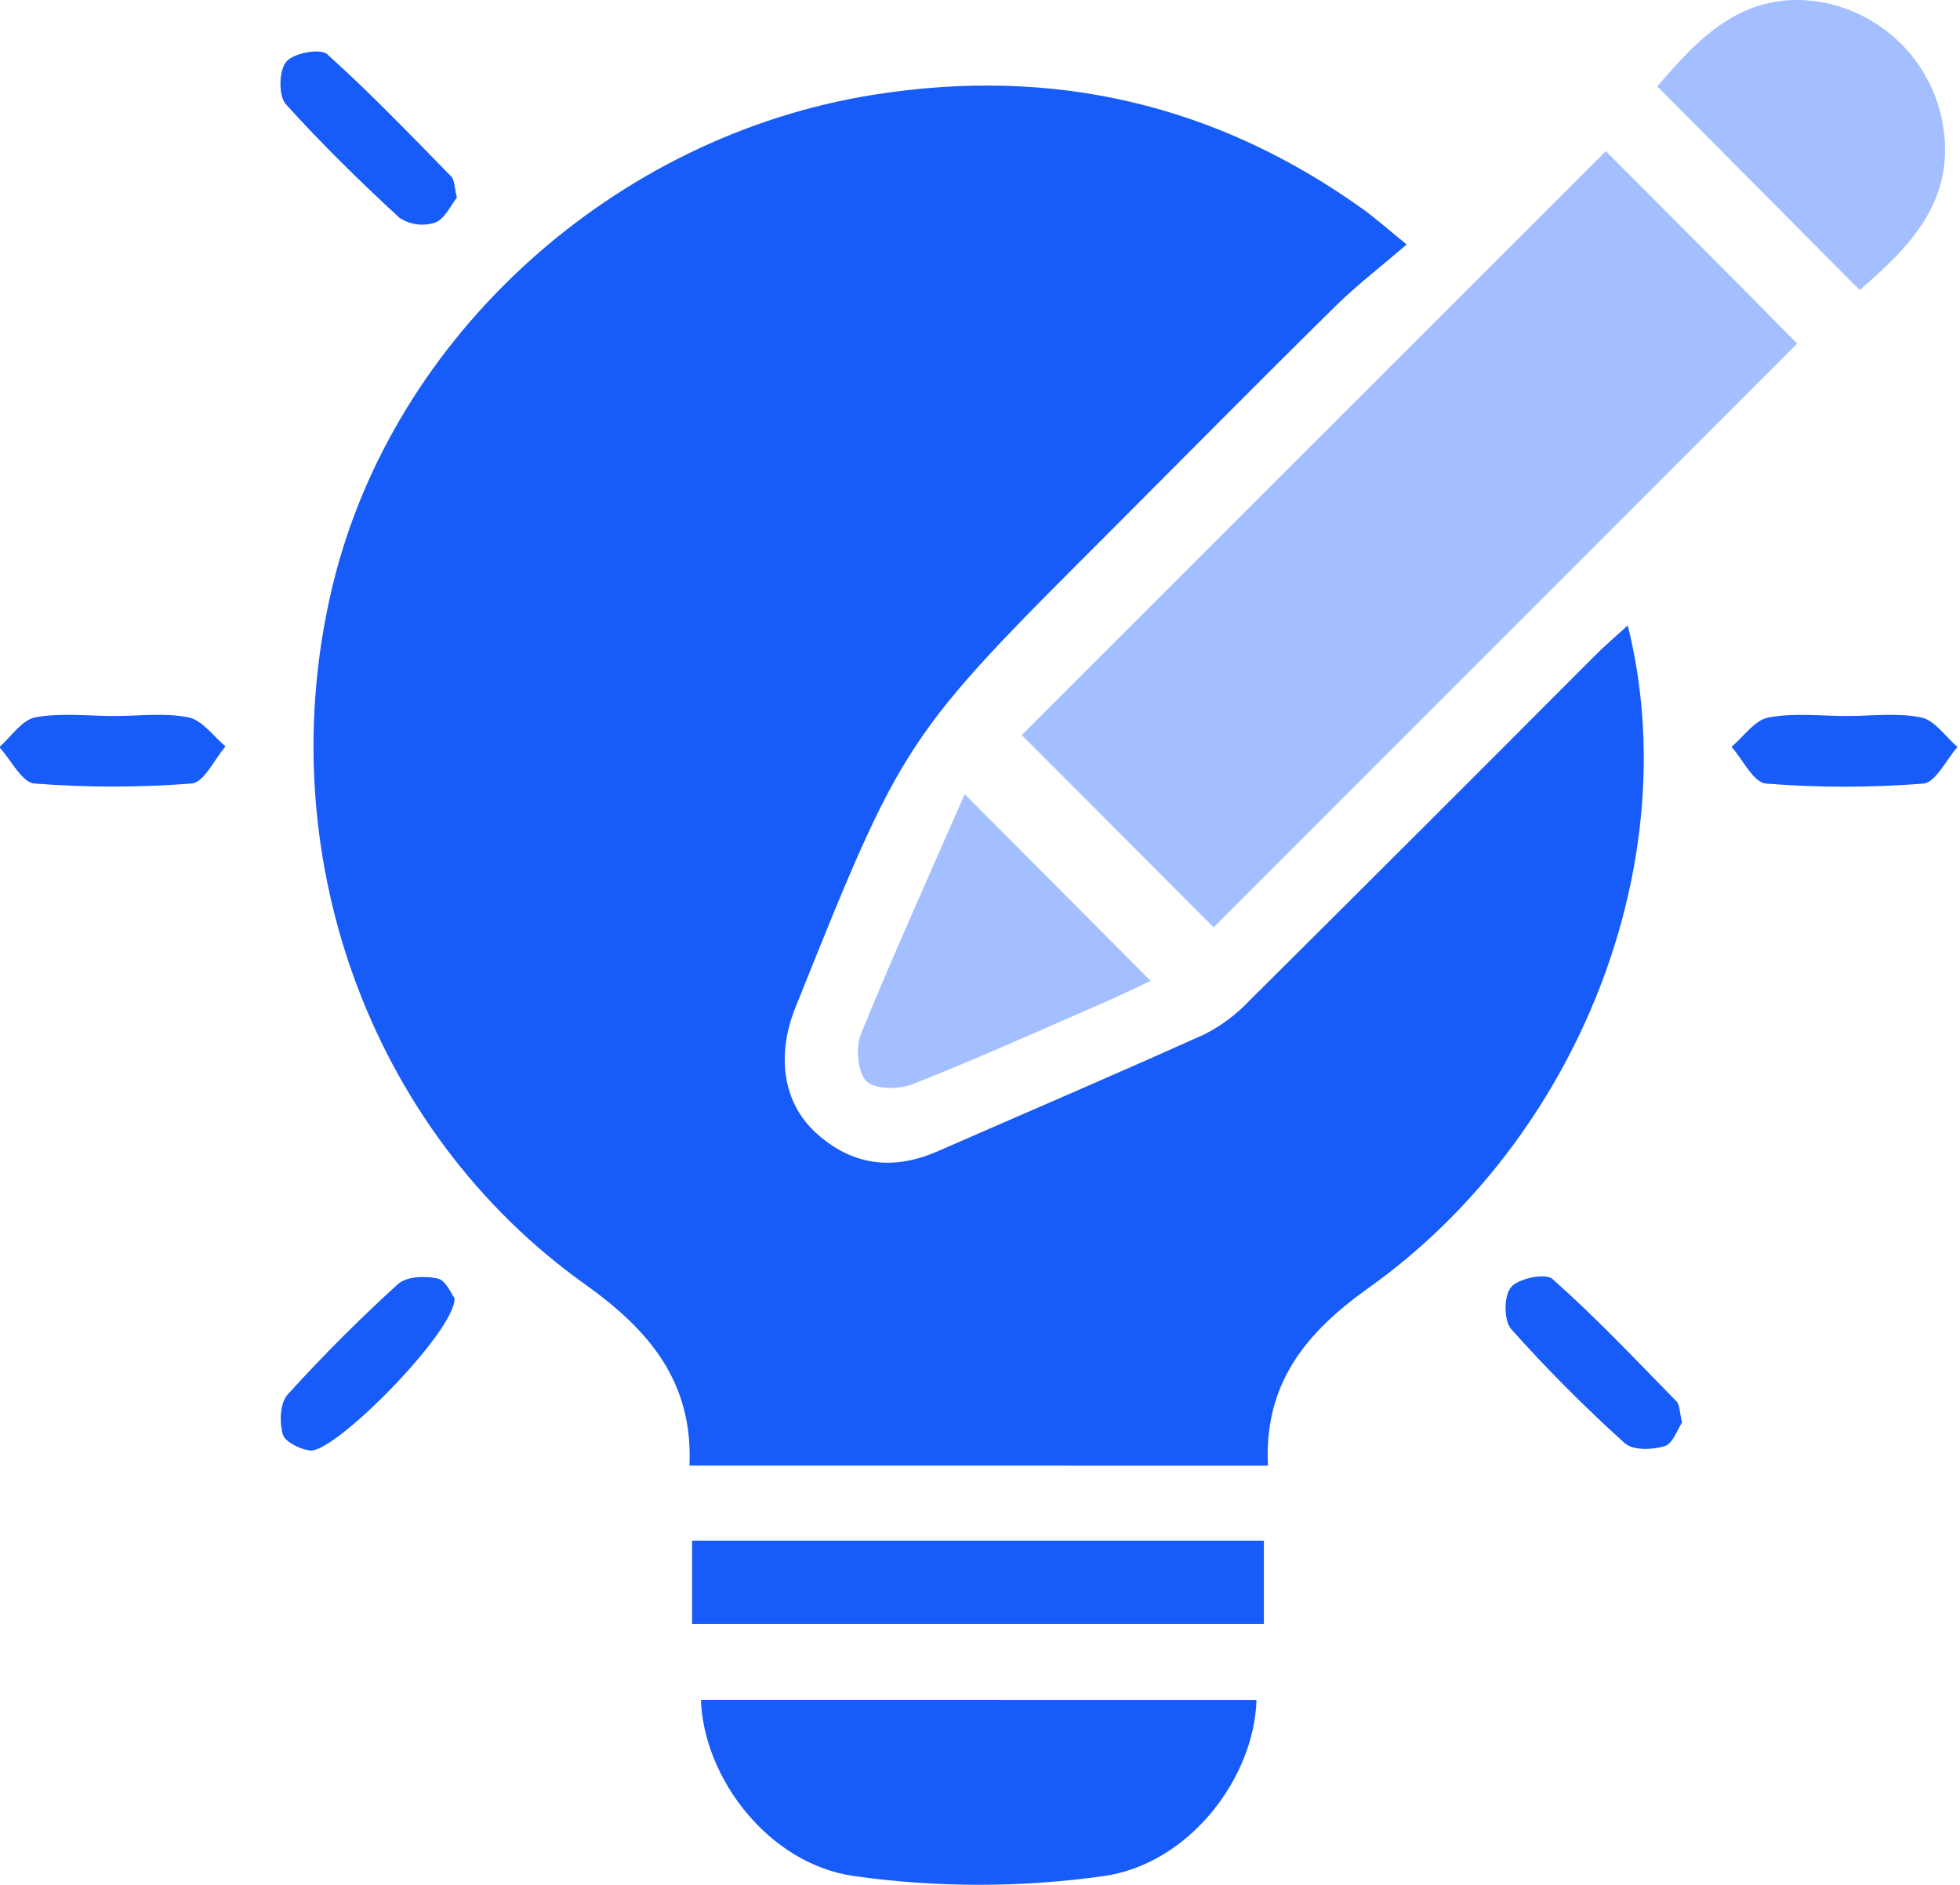 <svg xmlns="http://www.w3.org/2000/svg" width="26" height="25" viewBox="0 0 26 25" fill="none"><g clip-path="url(#clip0_35_779)"><path d="M9.146 19.438C9.195 18.322 8.606 17.638 7.764 17.037C4.878 14.981 3.561 11.268 4.416 7.752C5.219 4.448 8.147 1.803 11.588 1.257C13.974 0.877 16.145 1.381 18.105 2.792C18.261 2.908 18.403 3.033 18.66 3.243C18.32 3.535 17.998 3.782 17.711 4.065C16.706 5.054 15.716 6.057 14.719 7.055C11.986 9.786 11.986 9.786 10.55 13.367C10.296 14.003 10.387 14.628 10.823 15.025C11.299 15.459 11.842 15.53 12.433 15.272C13.616 14.755 14.802 14.248 15.978 13.718C16.201 13.605 16.401 13.455 16.572 13.274C18.106 11.75 19.637 10.221 21.165 8.688C21.296 8.557 21.437 8.437 21.593 8.296C22.374 11.427 20.947 15.093 18.157 17.08C17.328 17.67 16.766 18.344 16.82 19.439L9.146 19.438Z" fill="#175CF9"></path><path d="M23.84 4.557L16.099 12.3L13.554 9.749L21.302 2.005C22.113 2.817 22.998 3.702 23.84 4.557Z" fill="#A4BFFF"></path><path d="M16.668 22.548C16.637 23.582 15.777 24.718 14.648 24.882C13.545 25.038 12.426 25.038 11.323 24.882C10.199 24.722 9.334 23.585 9.298 22.547L16.668 22.548Z" fill="#175CF9"></path><path d="M24.669 3.847L21.985 1.146C22.525 0.513 23.128 -0.143 24.155 0.027C24.546 0.096 24.908 0.281 25.194 0.557C25.48 0.834 25.676 1.189 25.759 1.578C25.975 2.634 25.348 3.262 24.669 3.847Z" fill="#A4BFFF"></path><path d="M9.181 21.538V20.434H16.766V21.538H9.181Z" fill="#175CF9"></path><path d="M12.797 10.534L15.264 13.01C15.048 13.11 14.821 13.221 14.588 13.322C13.762 13.682 12.938 14.052 12.101 14.382C11.92 14.453 11.6 14.45 11.49 14.337C11.38 14.225 11.346 13.895 11.419 13.718C11.853 12.655 12.327 11.608 12.797 10.534Z" fill="#A4BFFF"></path><path d="M1.518 9.497C1.848 9.497 2.185 9.451 2.5 9.515C2.684 9.552 2.83 9.766 2.992 9.9C2.843 10.072 2.705 10.379 2.542 10.392C1.847 10.446 1.149 10.446 0.455 10.392C0.29 10.378 0.147 10.078 -0.009 9.91C0.148 9.771 0.291 9.547 0.47 9.514C0.814 9.452 1.17 9.497 1.518 9.497Z" fill="#175CF9"></path><path d="M24.503 9.497C24.831 9.497 25.169 9.451 25.485 9.516C25.665 9.553 25.807 9.771 25.967 9.908C25.817 10.077 25.676 10.38 25.513 10.393C24.818 10.448 24.12 10.448 23.425 10.393C23.262 10.38 23.12 10.076 22.969 9.906C23.13 9.77 23.277 9.551 23.457 9.517C23.797 9.452 24.154 9.497 24.503 9.497Z" fill="#175CF9"></path><path d="M6.03 17.218C6.049 17.648 4.437 19.284 4.11 19.239C3.977 19.222 3.777 19.123 3.75 19.02C3.705 18.859 3.715 18.607 3.816 18.496C4.28 17.985 4.77 17.493 5.282 17.029C5.398 16.928 5.642 16.92 5.808 16.958C5.917 16.984 5.99 17.168 6.03 17.218Z" fill="#175CF9"></path><path d="M22.313 18.867C22.251 18.959 22.191 19.149 22.081 19.181C21.919 19.231 21.66 19.239 21.553 19.142C21.024 18.665 20.52 18.16 20.046 17.628C19.946 17.513 19.948 17.183 20.046 17.07C20.143 16.956 20.502 16.882 20.593 16.963C21.173 17.477 21.699 18.036 22.239 18.587C22.284 18.633 22.279 18.73 22.313 18.867Z" fill="#175CF9"></path><path d="M6.061 2.621C5.981 2.72 5.901 2.904 5.77 2.953C5.691 2.978 5.608 2.986 5.526 2.975C5.445 2.963 5.366 2.934 5.298 2.888C4.776 2.407 4.266 1.908 3.79 1.38C3.692 1.264 3.7 0.937 3.796 0.82C3.892 0.703 4.248 0.638 4.339 0.718C4.91 1.231 5.443 1.787 5.981 2.336C6.03 2.38 6.025 2.476 6.061 2.621Z" fill="#175CF9"></path></g><defs><clipPath id="clip0_35_779"><rect width="25.967" height="25" fill="white"></rect></clipPath></defs></svg>